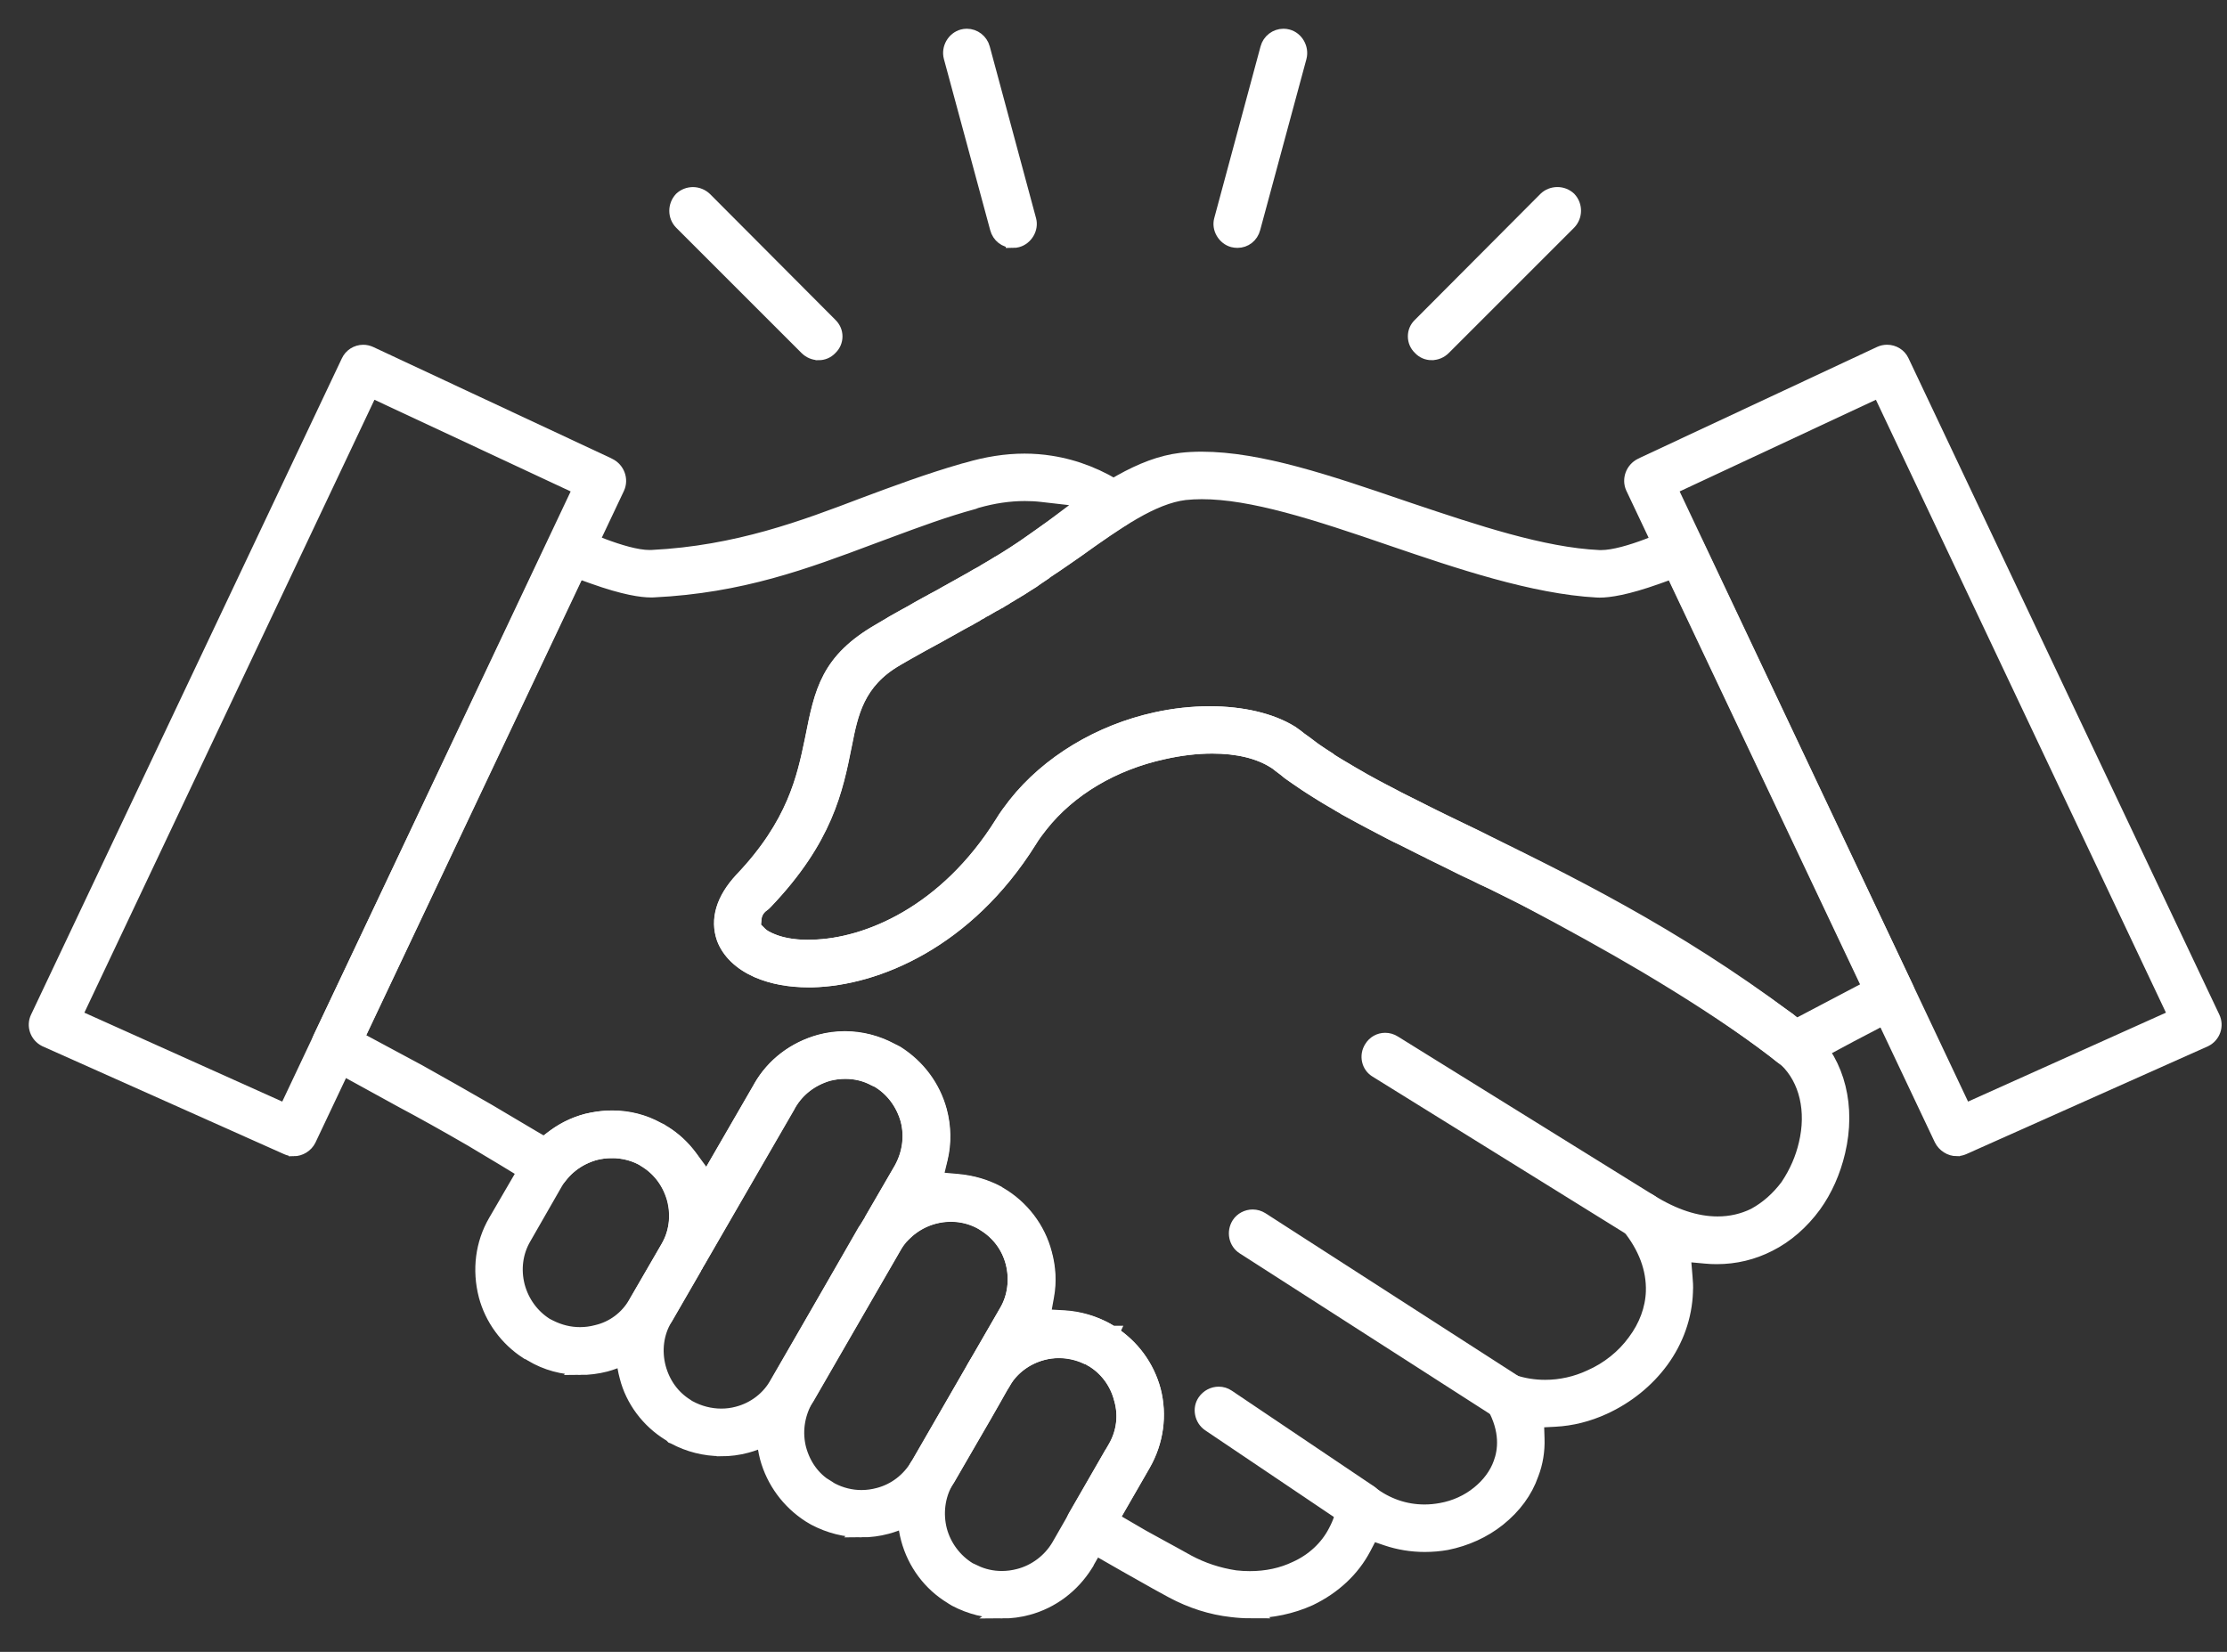 <svg fill="none" height="46" viewBox="0 0 62 46" width="62" xmlns="http://www.w3.org/2000/svg"><rect x="0" y="0" width="62" height="46" fill="#333333" stroke="none"/><g fill="#fff" stroke="#fff" stroke-width=".4"><path d="m49.971 29.588c-.069 0-.172-.016-.268-.091-3.277-2.551-6.513-4.127-9.113-5.393l-.059-.029c-1.945-.946-3.627-1.763-4.907-2.769-.05-.044-.094-.074-.127-.094l-.021-.013c-.433-.274-1.026-.415-1.726-.415-.437 0-.895.054-1.364.16-1.404.306-2.615 1.026-3.408 2.026-.096.122-.213.272-.315.442-1.751 2.8-4.277 3.842-6.056 3.882-.032 0-.065 0-.097 0-.533 0-1.011-.088-1.421-.265-.469-.207-.796-.519-.94-.9-.182-.525-.018-1.079.493-1.632 1.473-1.545 1.742-2.841 1.96-3.883l.01-.049c.261-1.315.431-2.176 1.888-3.012.413-.244.793-.455 1.158-.658l.425-.237c.88-.487 1.713-.948 2.441-1.44.152-.104.287-.202.415-.293.15-.106.29-.207.431-.303l.084-.059c1.232-.87 2.295-1.62 3.428-1.754.178-.021.372-.031.571-.031 1.619 0 3.542.656 5.577 1.351l.209.071c1.823.612 3.707 1.245 5.274 1.317.018 0 .04.001.063.001.717 0 2.009-.618 2.02-.624l.059-.029c.043-.012.087-.019.131-.019.179 0 .343.102.415.259l5.867 12.397c.106.218.016.487-.197.603-.481.262-.921.496-1.346.714-.413.224-.827.443-1.098.586l-.2.106-.015.009c-.069.044-.152.066-.237.066zm-13.983-9.152c.071.05.127.088.178.133l.012.009c1.185.925 2.843 1.73 4.763 2.663l.065.031c2.612 1.277 5.574 2.725 8.751 5.101l.261.194 2.041-1.074-5.484-11.583-.44.158c-.865.309-1.349.374-1.602.374-.024 0-.046 0-.068-.002-1.776-.096-3.86-.803-5.696-1.429-2.154-.742-3.914-1.31-5.312-1.31-.163 0-.321.009-.468.024-.909.112-1.878.799-2.999 1.594l-.072.051c-.163.116-.334.231-.5.344-.132.09-.262.178-.384.263-.728.506-1.527.952-2.372 1.424l-.231.129c-.511.277-1.008.555-1.473.82-1.098.634-1.273 1.524-1.442 2.385l-.006.028c-.243 1.217-.519 2.597-2.204 4.36l-.012.012c-.024.026-.037.035-.051.046-.185.127-.235.288-.246.402l-.021.243.15.147c.104.116.249.177.337.215.268.118.622.182 1.015.182.043 0 .087 0 .131-.003 1.529-.031 3.726-.951 5.284-3.445.113-.188.237-.35.369-.522.917-1.161 2.345-2.023 3.92-2.368.502-.11 1.005-.165 1.496-.165.902 0 1.707.19 2.266.536l.041.029z"/><path d="m34.822 44.866c-.177 0-.358-.012-.536-.034-.565-.063-1.118-.24-1.651-.525-.287-.153-.578-.318-.886-.493-.13-.073-.262-.149-.394-.222-.408-.231-.828-.475-1.251-.721l-.018-.01c-.212-.128-.281-.41-.147-.639l1.098-1.903c.247-.419.31-.902.177-1.36-.103-.43-.378-.817-.759-1.062l-.053-.034-.01-.003-.004-.004-.069-.037c-.252-.132-.537-.203-.826-.203-.162 0-.322.022-.478.065-.462.121-.861.425-1.087.837-.087.144-.237.23-.403.23-.078 0-.156-.021-.224-.06-.112-.066-.193-.171-.224-.296-.028-.112-.012-.225.047-.322l.893-1.548c.235-.397.3-.899.177-1.371-.122-.452-.393-.815-.781-1.056l-.004-.003c-.029-.022-.066-.049-.116-.074-.252-.131-.534-.2-.82-.2-.162 0-.322.022-.478.065-.288.075-.556.225-.775.43l-.865-.496.739-1.27c.234-.43.296-.908.178-1.358l-.006-.021c-.144-.475-.431-.851-.827-1.083l-.046-.026-.049-.016c-.246-.13-.525-.199-.811-.199-.16 0-.321.022-.475.063l-.015.004c-.464.141-.833.427-1.07.827l-.009.015-.029.057-2.478 4.282-.106.157v.006c-.087.091-.207.144-.334.144-.071 0-.14-.016-.203-.05-.11-.054-.188-.149-.227-.266-.04-.119-.031-.243.022-.349l.016-.034.012-.037c.202-.394.249-.864.132-1.293l-.004-.015c-.141-.464-.427-.833-.827-1.07l-.015-.009c-.269-.147-.575-.225-.886-.225-.116 0-.233.01-.346.032-.428.078-.817.313-1.087.662-.09.122-.219.187-.36.187-.088 0-.172-.025-.246-.071-.668-.412-1.293-.786-1.87-1.13-.739-.428-1.352-.77-1.935-1.08l-2.086-1.146c-.213-.11-.296-.375-.194-.597l6.539-13.799c.075-.163.237-.265.418-.265.044 0 .088.006.131.019l.059.029c.012.006 1.304.624 2.02.624.022 0 .044 0 .066-.001 2.379-.118 4.255-.831 5.909-1.461.884-.33 1.795-.669 2.772-.951h.003l.085-.022c.555-.165 1.095-.249 1.607-.249.246 0 .491.019.73.057.7.109 1.373.375 1.998.793.204.14.265.416.14.634-.071.087-.122.128-.152.146l-.037.018-.221.141-.012.01c-.009.006-.019.013-.031.022l-.103.068-.369.255c-.096.066-.188.135-.282.203-.087.063-.172.127-.259.185-.099.071-.191.134-.285.197-.096.065-.193.131-.288.199l-.34.21v.025l-.156.104-.104.078-.16.099-.203.131c-.029.016-.068.035-.109.065-.047.024-.1.053-.156.093l-.097.05-.056.046c-.059.029-.106.06-.141.085l-.009.003c-.038.019-.076.04-.115.065l-.041.015-.05.029-.154.093h-.071l-.106.097-.068.022-.057.056-.013.007c-.015.007-.049.026-.082.046l-.021.012-.026.013-.019.013h-.004c-.029.016-.057.031-.087.049l-.128.065-.546.307c-.018.01-.04.022-.06.035l-.022.013-.497.269-.421.233-.275.165c-1.092.631-1.265 1.521-1.435 2.382l-.006.028c-.243 1.217-.519 2.597-2.204 4.36l-.012.012c-.024.026-.037.035-.051.046-.185.127-.235.288-.246.402l-.021.243.15.149c.104.116.249.177.337.215.269.118.622.182 1.015.182.043 0 .087 0 .131-.003 1.529-.031 3.726-.951 5.284-3.445.113-.188.238-.35.369-.522.917-1.159 2.345-2.023 3.92-2.368.502-.11 1.005-.165 1.496-.165.902 0 1.707.19 2.266.536l.041.029c.071.05.127.088.178.132l.021.018.022.015c.103.068.21.151.324.24l.04.031c.135.096.278.187.415.274l.041.043.05.031c.082.051.168.1.253.149.073.041.147.082.216.127l.084.05.2.115.138.084.484.263.266.134c.137.076.262.144.394.204l.378.188c.258.137.543.28.815.407.103.05.213.102.324.154.266.127.541.256.787.389l.244.122.069.041.82.411v-.013c.065.032.13.066.194.102l.094.051.081.054h.018l.571.312v-.018c.899.485 1.832 1 2.757 1.546 1.36.812 2.378 1.476 3.299 2.148l.015.01c.034.024.066.047.097.069.037.026.074.053.112.079l.113.099.028.018c.081.054.15.104.215.156v.062l.235.134c.789.768 1.084 1.961.79 3.205-.129.555-.359 1.071-.665 1.495-.347.475-.781.852-1.255 1.089-.455.233-.945.35-1.461.35-.103 0-.209-.004-.313-.015l-.611-.056.051.611c.012.149.024.288.013.413v.025c-.025.681-.259 1.345-.678 1.917-.402.547-.955.995-1.602 1.292-.443.203-.902.318-1.363.341l-.505.026.016.506c.012.338-.044.675-.16.977l-.006.015c-.166.475-.474.896-.917 1.251-.406.324-.906.552-1.442.659-.196.035-.405.053-.609.053-.365 0-.724-.059-1.064-.174l-.419-.143-.205.393c-.315.606-.837 1.098-1.513 1.423-.505.228-1.062.347-1.645.347zm-3.865-7.74c.577.377.977.923 1.161 1.591.179.692.08 1.427-.284 2.062l-.878 1.523.845.493c.175.097.343.188.513.282.244.133.494.269.755.416.406.218.845.363 1.311.434l.022.003c.132.015.265.022.393.022.469 0 .899-.093 1.279-.275.478-.215.87-.577 1.099-1.02.134-.25.213-.486.247-.737l.003-.029c.006-.076.037-.153.096-.234.082-.106.218-.174.362-.174.102 0 .197.034.28.097.439.338.955.516 1.496.516.154 0 .312-.015.466-.044.386-.069.745-.233 1.034-.468.293-.234.508-.525.618-.837.128-.341.203-.905-.19-1.602-.056-.106-.068-.241-.026-.369.06-.185.237-.312.439-.312.049 0 .099.007.146.024.28.091.572.137.873.137.431 0 .867-.097 1.26-.282.49-.215.927-.565 1.232-.987.316-.421.496-.905.512-1.391.019-.631-.212-1.245-.683-1.826-.13-.157-.144-.368-.038-.531.09-.143.237-.224.393-.224.087 0 .168.025.243.072.659.412 1.29.619 1.882.619.362 0 .705-.078 1.018-.231l.022-.012c.341-.187.644-.455.899-.794l.016-.024c.24-.36.409-.749.503-1.154.221-.92.018-1.798-.546-2.342l-.034-.032-.069-.046-.06-.046-.206-.168-.104-.078c-.041-.032-.081-.062-.122-.09-.026-.018-.051-.037-.078-.057l-.021-.016c-.962-.693-1.991-1.361-3.24-2.104-.976-.577-2.085-1.192-3.39-1.883l-.066-.034c-.127-.066-.266-.135-.406-.203-.131-.063-.262-.128-.389-.194l-.015-.007-.253-.113-.25-.125-.01-.004c-.221-.097-.455-.215-.68-.33-.149-.074-.296-.149-.441-.218v-.006c-.262-.119-.549-.269-.802-.403l-.024-.012-.025-.01c-.102-.041-.218-.097-.346-.166-.063-.035-.132-.072-.203-.109-.062-.032-.124-.065-.181-.097-.266-.14-.53-.278-.778-.416l-.082-.043-.016-.016-.081-.046v-.016l-.269-.146c-.154-.084-.318-.182-.487-.294l-.024-.015-.069-.041c-.099-.062-.197-.128-.3-.199-.057-.04-.116-.079-.175-.119l-.149-.103-.103-.091-.162-.121c-.047-.041-.09-.069-.119-.088l-.021-.013c-.433-.274-1.026-.415-1.726-.415-.437 0-.895.054-1.364.16-1.404.306-2.615 1.026-3.408 2.026-.096.122-.213.272-.315.442-1.751 2.8-4.277 3.842-6.056 3.882-.032 0-.065 0-.097 0-.533 0-1.011-.088-1.421-.265-.469-.207-.796-.519-.94-.9-.182-.525-.018-1.079.493-1.632 1.473-1.545 1.742-2.841 1.96-3.883l.01-.049c.26-1.315.431-2.176 1.888-3.012l.144-.087.106-.062.013-.009c.012-.009.024-.015.034-.021.019-.012.038-.022.059-.037l.331-.185.221-.118.021-.015c.012-.007.026-.016.04-.024.026-.015.053-.031.076-.046l.262-.144.141-.072.012-.012.216-.107.169-.102.01-.006.009-.004c.034-.018.068-.035.102-.056l.06-.035.353-.196c.121-.06.219-.118.312-.181.018-.009.057-.028.057-.028l.099-.034.062-.06c.021-.012.037-.021.051-.031.106-.06.205-.118.296-.178.009-.006.019-.012.028-.018l.032-.012.28-.172.013-.012.028-.016c.202-.13.389-.259.569-.386.185-.128.368-.255.543-.386l1.033-.777-1.284-.147c-.153-.018-.312-.026-.469-.026-.433 0-.883.066-1.337.196l-.025.007-.066.026c-.803.218-1.582.508-2.334.787l-.483.179c-1.877.705-3.649 1.37-6.096 1.489-.024 0-.047.001-.071.001-.253 0-.737-.065-1.602-.374l-.44-.158-6.146 13.008 1.72.924c.647.359 1.305.737 1.941 1.102l.475.282c.269.16.528.315.783.464l.296.172.274-.206c.321-.241.692-.405 1.073-.474.187-.037.371-.054.552-.054.45 0 .873.107 1.257.318l.028.015.029.012c.016.006.046.022.078.046l.018.013.019.012c.291.178.534.403.743.686l.466.63 1.468-2.535.028-.056c.356-.617.942-1.062 1.651-1.258.222-.06.455-.091.689-.091.444 0 .889.113 1.288.327l.156.078c.595.377 1.02.948 1.198 1.611.118.437.127.896.024 1.327l-.137.578.593.053c.413.037.79.146 1.124.322l.009.009.053.031c.621.362 1.08.964 1.258 1.652.109.4.13.796.06 1.182l-.102.571.578.032c.425.025.845.15 1.214.362l.119.069h.004z"/><path d="m45.695 34.309c-.087 0-.172-.025-.247-.072l-7.129-4.425c-.104-.063-.175-.16-.202-.278-.028-.122-.007-.246.06-.352.085-.141.228-.221.387-.221.087 0 .172.025.246.072l7.129 4.425c.104.063.175.16.202.278.028.122.007.247-.06.353-.085.141-.228.219-.387.219z"/><path d="m42.002 39.385c-.088 0-.177-.026-.256-.076l-7.123-4.573c-.216-.137-.275-.428-.135-.649.082-.127.23-.206.387-.206.088 0 .171.025.247.072l7.122 4.587c.216.138.275.416.135.636-.085.133-.222.209-.378.209z"/><path d="m37.874 42.405c-.091 0-.181-.028-.262-.081l-3.949-2.66c-.1-.069-.171-.177-.194-.3-.024-.121 0-.241.068-.34.09-.131.237-.209.393-.209.09 0 .175.026.249.076l3.955 2.663c.21.144.269.433.127.64-.09.13-.234.207-.387.207z"/><path d="m27.91 44.869c-.447 0-.9-.113-1.308-.328-.034-.018-.054-.031-.085-.051l-.013-.009-.013-.009c-.597-.36-1.027-.936-1.21-1.619-.178-.664-.097-1.371.227-1.994.009-.013.016-.028.024-.041l.025-.025 1.571-2.732.035-.059c.36-.597.936-1.028 1.62-1.211.23-.062.466-.093.703-.093.441 0 .886.11 1.289.318.024.015.047.028.072.043.013.007.026.015.038.022l.013.009c.605.377 1.037.954 1.217 1.623.179.696.079 1.43-.283 2.064l-1.563 2.718-.009.025c-.004.007-.026.04-.026.04-.377.605-.952 1.037-1.623 1.217-.23.062-.465.093-.703.093zm-.774-1.09c.234.112.491.169.755.169.157 0 .318-.021.474-.062.459-.119.861-.422 1.104-.831l1.421-2.478h.007l.16-.269c.233-.428.287-.909.154-1.357-.125-.469-.415-.856-.817-1.093l-.121-.071h-.034c-.241-.109-.503-.166-.765-.166-.154 0-.307.019-.456.059-.443.121-.82.394-1.065.774l-.012.018-.01.019c-.331.615-.7 1.243-1.056 1.85-.178.305-.356.606-.53.908-.234.397-.3.899-.177 1.371.122.449.416.842.811 1.084l.124.076h.032z"/><path d="m23.986 42.611c-.455 0-.893-.11-1.307-.328-.024-.012-.035-.021-.049-.029-.032-.021-.066-.041-.099-.059-.578-.374-.996-.942-1.176-1.602-.185-.715-.087-1.445.277-2.053l2.443-4.264.035-.047.012-.019c.377-.605.954-1.037 1.623-1.217.237-.063.481-.096.725-.096.45 0 .892.113 1.276.327l.019.01c.034.016.059.034.084.051l.019.012c.597.36 1.027.936 1.21 1.619.191.681.093 1.432-.268 2.064l-2.416 4.198-.081.122-.004.009c-.36.597-.936 1.027-1.619 1.21-.23.062-.467.093-.705.093zm-.976-1.212c.024.015.044.028.063.04.012.007.024.013.037.024l.024.016.025.013c.252.131.537.202.824.202.162 0 .322-.022.48-.065.45-.118.837-.413 1.084-.831l2.469-4.273c.235-.397.3-.899.177-1.371-.119-.455-.413-.842-.831-1.089-.268-.159-.575-.241-.889-.241-.158 0-.318.021-.474.062-.442.121-.818.394-1.064.772l-.015.024-2.495 4.31c-.234.431-.294.909-.177 1.36.124.456.394.828.764 1.054z"/><path d="m20.075 40.35c-.453 0-.902-.113-1.299-.327l-.026-.013-.028-.01-.044-.044-.044-.026c-.589-.362-1.02-.94-1.185-1.588-.194-.708-.099-1.445.268-2.085l3.45-5.971c.356-.624.946-1.076 1.66-1.271.224-.059.459-.09.696-.09.48 0 .949.128 1.36.369.627.359 1.077.943 1.276 1.651.184.711.085 1.442-.278 2.05l-.073.122v.018l-3.333 5.786-.078.118-.007.012c-.363.6-.933 1.03-1.605 1.21-.23.062-.468.093-.708.093zm-.909-1.164.021.01c.275.15.584.23.892.23.154 0 .307-.019.455-.059.471-.122.871-.431 1.098-.848l3.459-5.977c.234-.43.294-.908.178-1.358-.122-.444-.396-.82-.772-1.065l-.053-.034-.053-.019-.012-.007-.025-.015c-.243-.134-.518-.202-.817-.202-.151 0-.307.018-.461.053l-.018.004-.018.006c-.464.141-.833.427-1.07.827l-3.455 5.993c-.237.4-.3.884-.177 1.358.125.459.391.825.774 1.065l.054.037z"/><path d="m16.152 38.089c-.481 0-.946-.127-1.348-.368l-.122-.073h-.012c-.562-.365-.976-.93-1.145-1.57-.185-.717-.091-1.449.266-2.063l1.005-1.728c.371-.519.905-.896 1.53-1.071.225-.057.465-.088.703-.088.48 0 .946.127 1.346.368l.122.074h.022c.565.377.965.928 1.135 1.57.191.695.094 1.445-.266 2.063l-.069.121v.015l-.789 1.364-.038.05-.013.021c-.374.611-.949 1.046-1.62 1.226-.23.059-.469.09-.708.09zm.886-6.039c-.153 0-.306.018-.456.054l-.029.007c-.475.144-.851.43-1.085.827l-.877 1.53c-.235.399-.3.883-.176 1.357.121.443.394.82.772 1.064l.021.013.104.053c.271.135.549.202.836.202.159 0 .316-.021.469-.062.45-.104.84-.396 1.071-.798l.899-1.549c.237-.4.302-.884.178-1.358-.122-.446-.384-.808-.759-1.051-.022-.015-.046-.029-.069-.043-.012-.007-.024-.013-.037-.024l-.022-.015-.024-.012c-.244-.128-.527-.196-.817-.196z"/><path d="m8.171 31.997c-.063 0-.124-.013-.182-.04l-6.73-3.006c-.227-.115-.322-.387-.213-.612l8.651-18.272c.075-.163.237-.266.416-.266.066 0 .131.015.193.043l6.607 3.09.043.022c.238.115.34.396.234.628l-8.59 18.152c-.078.156-.247.263-.428.263zm-6.09-3.698 5.874 2.64 8.199-17.35-5.825-2.722z"/><path d="m54.479 31.997c-.179 0-.35-.107-.433-.274l-8.589-18.147c-.103-.227 0-.506.23-.619l.062-.031 6.599-3.086c.057-.026.122-.04.188-.04.179 0 .343.102.415.259l8.652 18.275c.112.23.016.503-.21.617l-6.727 3.003c-.062.028-.124.041-.185.041zm-7.984-18.408 8.199 17.35 5.874-2.64-8.247-17.432z"/><path d="m34.45 6.703c-.041 0-.084-.006-.125-.016-.113-.031-.213-.109-.277-.218-.063-.107-.081-.23-.05-.343l1.289-4.782c.054-.203.238-.344.446-.344.04 0 .079.006.118.016.24.065.391.33.327.577l-1.288 4.764c-.054.209-.231.346-.44.346z"/><path d="m39.858 9.83c-.121 0-.234-.047-.316-.134l-.013-.013c-.087-.084-.134-.196-.134-.316 0-.121.047-.232.134-.315l3.501-3.514c.084-.081.203-.129.328-.129s.238.046.328.129c.175.188.174.478-.006.664l-3.486 3.486c-.091.091-.209.141-.334.141z"/><path d="m28.2 6.703c-.209 0-.384-.138-.439-.343l-1.29-4.77c-.065-.244.087-.509.33-.575.035-.009.075-.015.115-.015.207 0 .391.141.446.346l1.289 4.782c.063.234-.091.496-.33.561-.038.01-.079.016-.121.016z"/><path d="m22.791 9.83c-.125 0-.243-.05-.334-.14l-3.493-3.493c-.174-.18-.175-.469 0-.658.09-.084.206-.129.328-.129s.244.049.336.137l3.486 3.499c.093.09.141.202.141.322s-.047.232-.134.316l-.013.013c-.082.087-.196.134-.316.134z"/></g></svg>